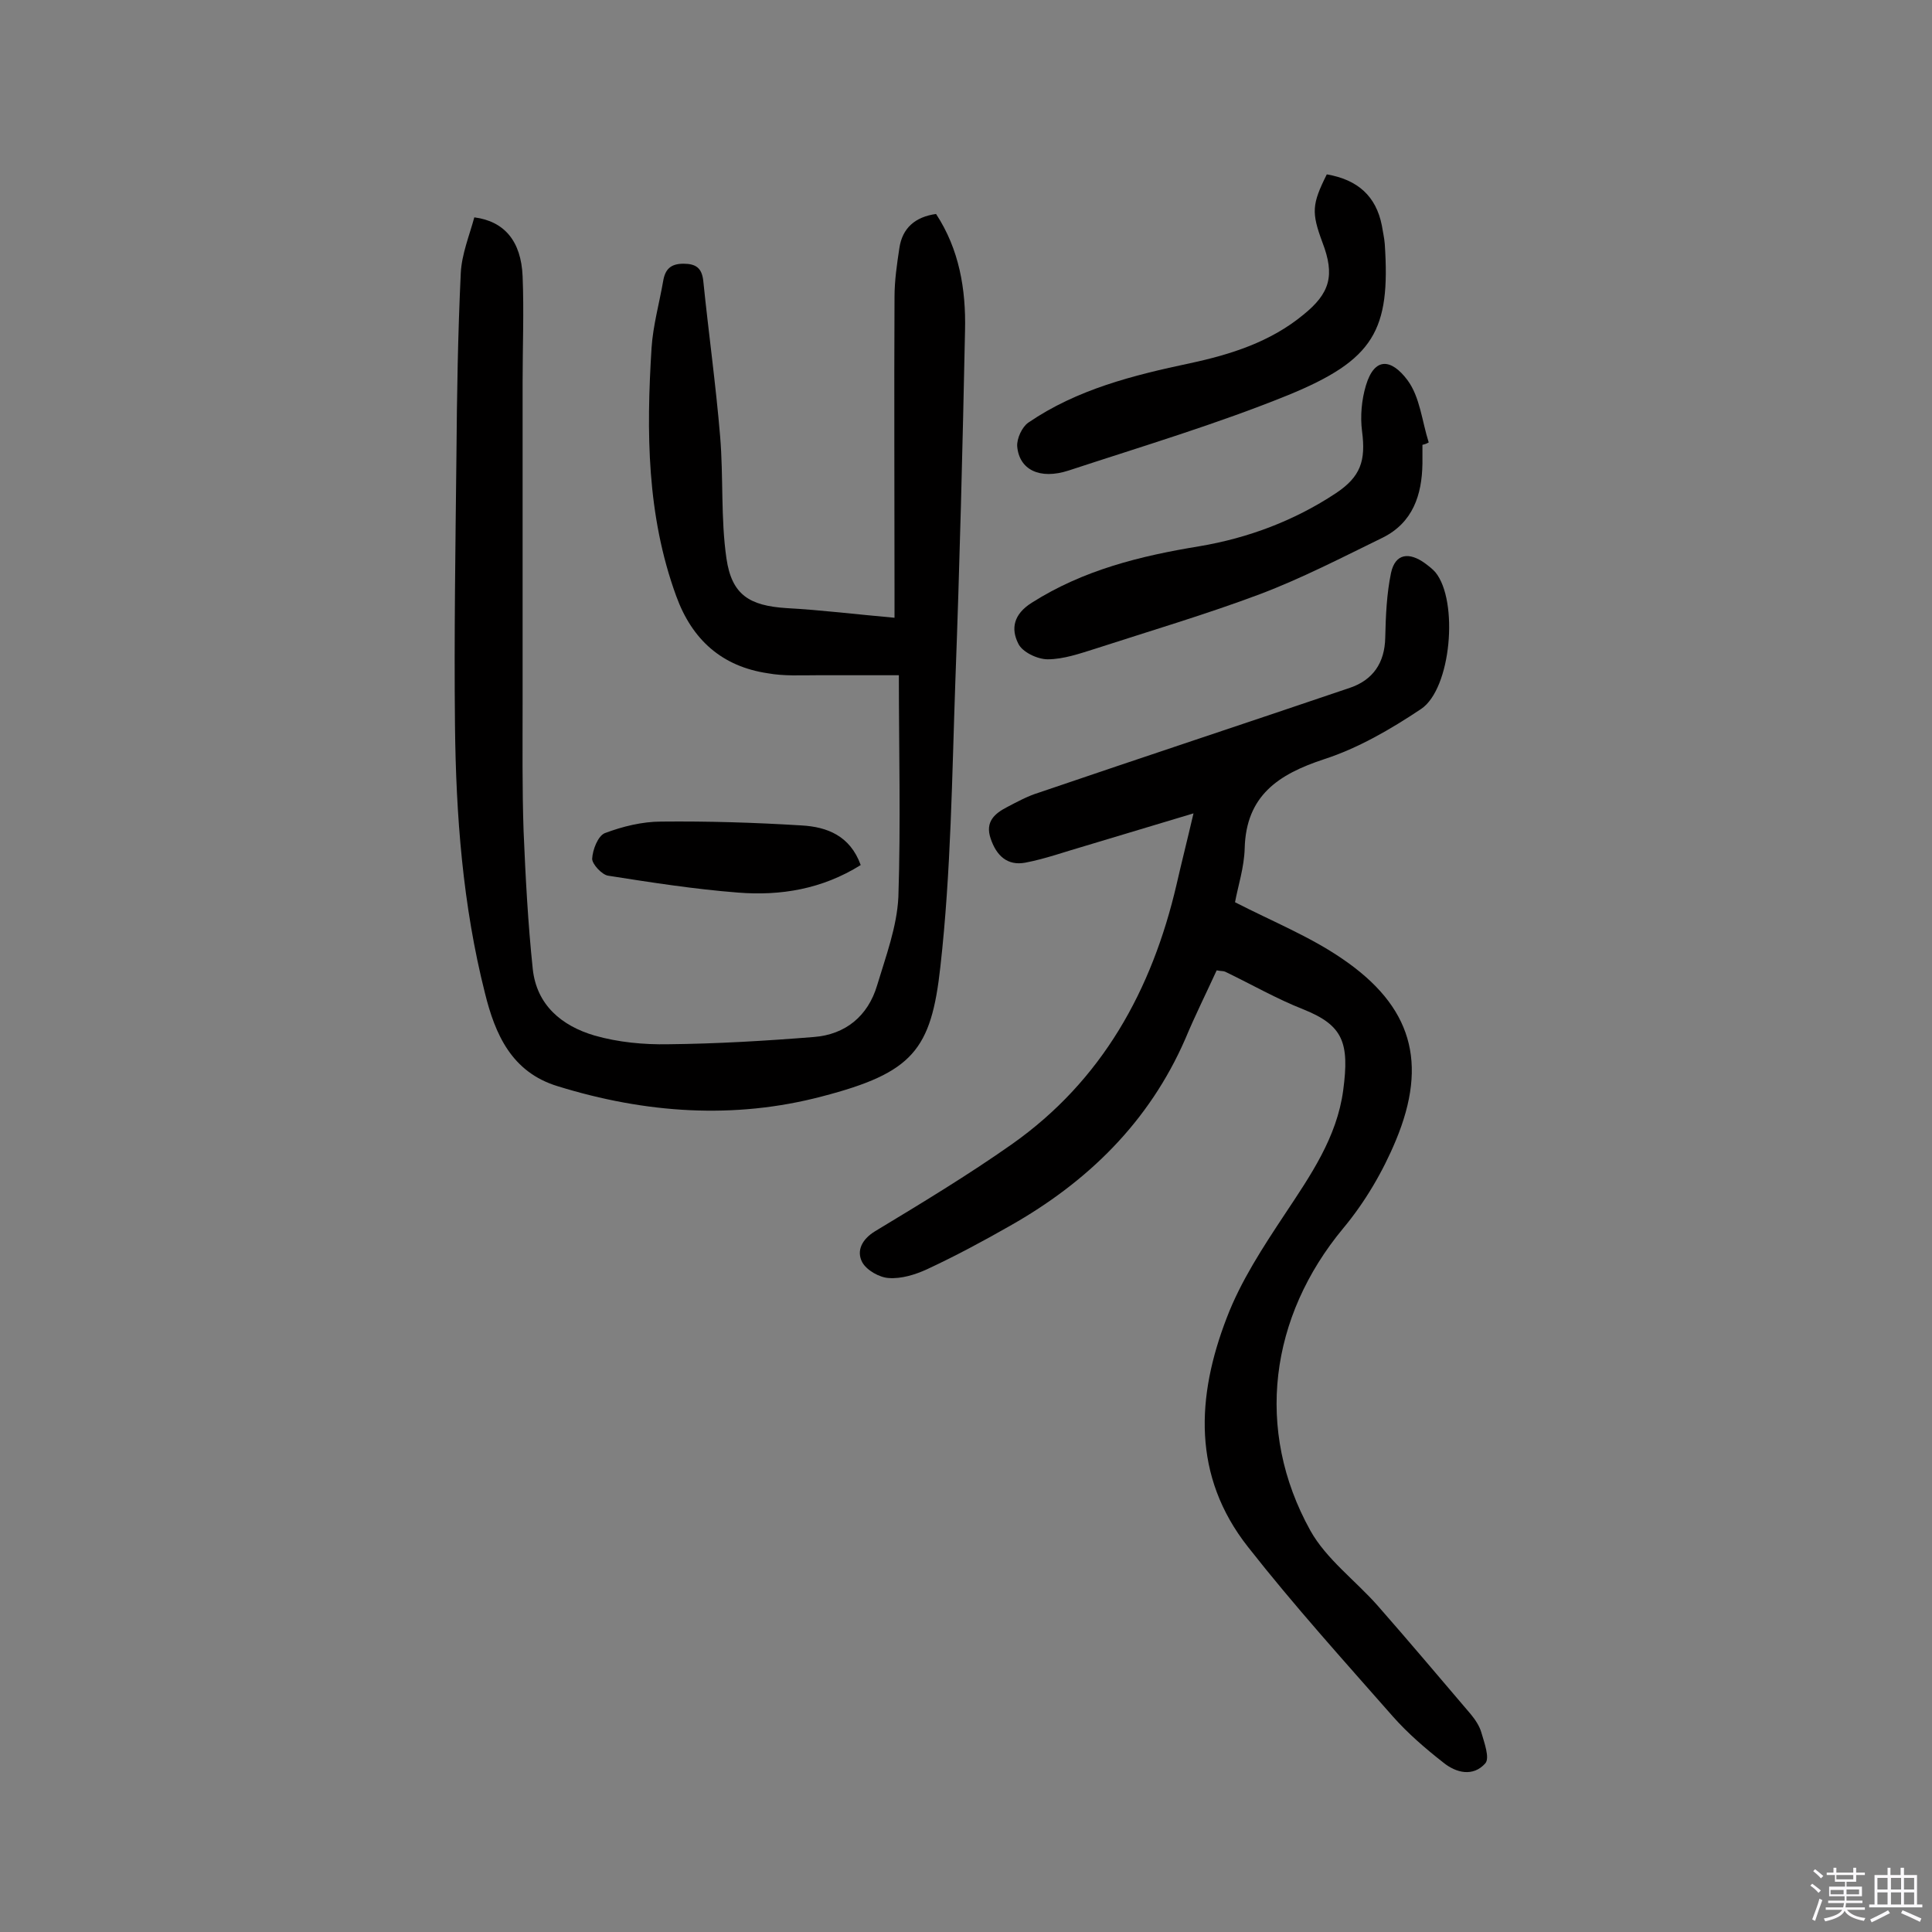 <svg enable-background="new 0 0 400 400" viewBox="0 0 400 400" xmlns="http://www.w3.org/2000/svg"><rect x="0" y="0" width="400" height="400" fill="#808080" stroke="none"/><path d="m374.8 390.4.4-.4c.7.5 1.3 1 1.8 1.4l-.5.5c-.5-.6-1.1-1.1-1.7-1.5zm1 7.3-.6-.3c.5-1.4 1.1-2.8 1.5-4.3.2.1.4.2.6.3-.5 1.3-1 2.8-1.5 4.3zm-.4-10.3.4-.4c.4.3 1 .8 1.7 1.4l-.5.5c-.4-.5-1-1-1.6-1.5zm2.5.3h1.7v-1h.6v1h3.5v-1h.6v1h1.8v.5h-1.8v1.4h-2v1h3.2v2h-3.2v.9h3.3v.5h-3.4c0 .3-.1.6-.1.9h4v.5h-3.7c.7.9 1.9 1.5 3.8 1.7-.1.2-.2.4-.3.6-2.1-.4-3.5-1.1-4-2.1-.4 1-1.8 1.7-4 2.2-.1-.2-.2-.4-.3-.6 2.1-.4 3.4-1 3.8-1.8h-3.4v-.5h3.6c.1-.3.1-.6.2-.9h-3.3v-.5h3.4c0-.3 0-.6 0-.9h-3.2v-2h3.3v-1h-2.1v-1.4h-1.7v-.5zm1.1 3.5v1h2.7c0-.3 0-.4 0-.4 0-.1 0-.2 0-.2 0-.1 0-.2 0-.3h-2.7zm1.2-3v.9h3.5v-.9zm4.7 3h-2.6v.6.4h2.6z" fill="#fbfafc"/><path d="m393.6 386.7h.6v1.5h2.7v6.1h1.1v.6h-11v-.6h1.1v-6.1h2.7v-1.5h.6v1.5h2.1v-1.5zm-2.7 8.8.4.6c-1.2.6-2.5 1.3-3.8 1.9-.1-.2-.2-.4-.3-.6 1.2-.6 2.5-1.2 3.7-1.9zm-2.2-6.7v2.4h2.1v-2.4zm0 3v2.5h2.1v-2.5zm2.8-3v2.4h2.1v-2.4zm0 3v2.5h2.1v-2.5zm6 6.1c-1.4-.7-2.7-1.3-3.9-1.8l.3-.6c1.5.6 2.7 1.2 3.9 1.7zm-1.2-9.1h-2.1v2.4h2.1zm-2.1 3v2.5h2.1v-2.5z" fill="#fbfafc"/><g fill="#010000"><path d="m186.1 139.8c-6 0-11.4 0-16.9 0-3.4 0-6.9.2-10.2-.4-9.5-1.4-15.7-6.9-19-16-6.1-16.7-6.2-34-5.1-51.4.3-4.6 1.6-9.2 2.4-13.8.4-2.4 1.5-3.6 4.2-3.6 2.6 0 3.8.9 4.1 3.5 1.1 10.8 2.6 21.5 3.5 32.3.7 8.4.1 16.9 1.3 25.2 1.1 7.6 4.8 9.8 12.4 10.3 7.3.4 14.5 1.3 22.4 2 0-2 0-3.7 0-5.5 0-20.3-.1-40.6 0-60.9 0-3.4.5-6.8 1-10.1.6-4.2 3.3-6.5 7.6-7.1 4.8 7.3 6.2 15.6 6 24.1-.5 24.2-1.1 48.3-2 72.5-.7 19.8-.9 39.6-3.1 59.2-1.9 17.3-5.7 22-24.5 26.9-18.2 4.8-36.6 3.5-54.7-2.1-9.6-2.9-13-10.8-15.1-19.3-4.6-18.2-6-36.8-6.2-55.4s.1-37.3.3-55.9c.1-12.6.3-25.2.9-37.8.2-3.9 1.8-7.8 2.8-11.5 6.2.8 9.7 4.9 10 12.2s0 14.6 0 21.9v66.6c0 8.8-.1 17.5.2 26.3.4 9.5.9 19.1 1.9 28.6.8 7.5 6 11.8 12.8 13.8 4.9 1.4 10.2 1.9 15.3 1.8 10-.1 20.1-.7 30.1-1.5 6.5-.5 11.2-4.3 13.1-10.7 1.8-6 4.1-12.1 4.4-18.3.5-15.2.1-30.5.1-45.9z"/><path d="m251.9 200.9c-2.2 4.8-4.5 9.4-6.5 14.2-7.5 17.2-20.2 29.6-36.3 38.7-5.6 3.2-11.4 6.3-17.2 9-2.4 1.1-5.3 2-7.9 1.8-1.9-.1-4.6-1.6-5.5-3.3-1.2-2.3-.1-4.7 2.7-6.4 9.6-5.8 19.2-11.6 28.3-18 18.7-13.2 29-31.9 34.1-53.8 1-4.4 2.1-8.7 3.5-14.7-8.3 2.5-15.3 4.6-22.3 6.7-4.2 1.2-8.3 2.7-12.5 3.5-3.7.7-6-1.4-7.2-5-1.2-3.5.9-5.2 3.4-6.5 2.1-1.1 4.3-2.3 6.6-3 21.4-7.3 42.9-14.4 64.4-21.7 4.7-1.6 7.2-5.1 7.3-10.4.1-4.5.3-9.1 1.2-13.4.9-4.1 3.8-4.3 7-2 .8.6 1.6 1.2 2.2 1.9 4.8 5.9 3.3 24.1-3 28.3s-13 8.1-20.1 10.4c-9.4 3.1-16.1 7.5-16.4 18.4-.1 4-1.4 7.9-2 11.2 7.8 4 15.5 7.1 22.2 11.7 14.4 9.8 17.8 21.5 11.1 37.6-2.7 6.5-6.4 12.8-10.9 18.2-15.2 18.3-18.4 41.7-6.8 62.6 3.3 5.9 9.3 10.3 13.9 15.5 6.5 7.4 12.9 15 19.3 22.5.9 1.1 1.8 2.4 2.2 3.8.6 2.1 1.8 5.3.8 6.4-2.5 2.8-6 2-8.7-.2-3.7-2.9-7.3-6-10.4-9.5-10.2-11.6-20.5-23-30-35.1-11.6-14.7-10.7-31.2-4.4-47.5 2.9-7.6 7.5-14.6 12-21.4 5.3-8 10.8-15.9 12.1-25.7s0-13.4-8.2-16.7c-5.6-2.2-10.8-5.2-16.2-7.8-.4-.2-.8-.1-1.8-.3z"/><path d="m294.5 92.1v3.9c-.1 6.5-2 12.2-8.2 15.3-8.4 4.1-16.7 8.4-25.4 11.7-11.2 4.2-22.7 7.6-34.1 11.3-3.2 1-6.6 2.2-9.9 2.2-2.1 0-5.3-1.5-6.1-3.3-1.5-3-1-6 2.8-8.4 10.7-6.8 22.5-9.7 34.7-11.7 10.1-1.7 19.7-5.3 28.3-11 5.1-3.4 6.2-6.7 5.4-12.8-.4-3.1-.1-6.5.8-9.5 1.8-6 5.3-5.5 8.6-1.1 2.6 3.5 3 8.5 4.4 12.9-.5.3-.9.4-1.3.5z"/><path d="m274.7 36.1c6.4 1.1 10.2 4.5 11.4 10.6.2 1.3.5 2.5.6 3.8 1.2 17.9-2.2 24-20 31.3-14.8 6-30.2 10.6-45.4 15.6-6.1 2-10.3-.2-10.7-5-.1-1.6 1-4 2.3-4.9 10.1-6.9 21.7-9.8 33.5-12.3 8.4-1.8 16.6-4.4 23.4-10 5.6-4.5 6.6-8.2 4-15-2.3-6.2-2.2-7.9.9-14.1z"/><path d="m178.2 179.1c-8 5-16.6 6.4-25.4 5.7-9-.7-18-2.1-26.9-3.5-1.3-.2-3.3-2.4-3.3-3.5.1-1.9 1.2-4.7 2.6-5.3 3.7-1.4 7.8-2.4 11.7-2.4 9.7-.1 19.4.2 29.1.8 5.2.3 10 2.1 12.2 8.2z"/></g></svg>